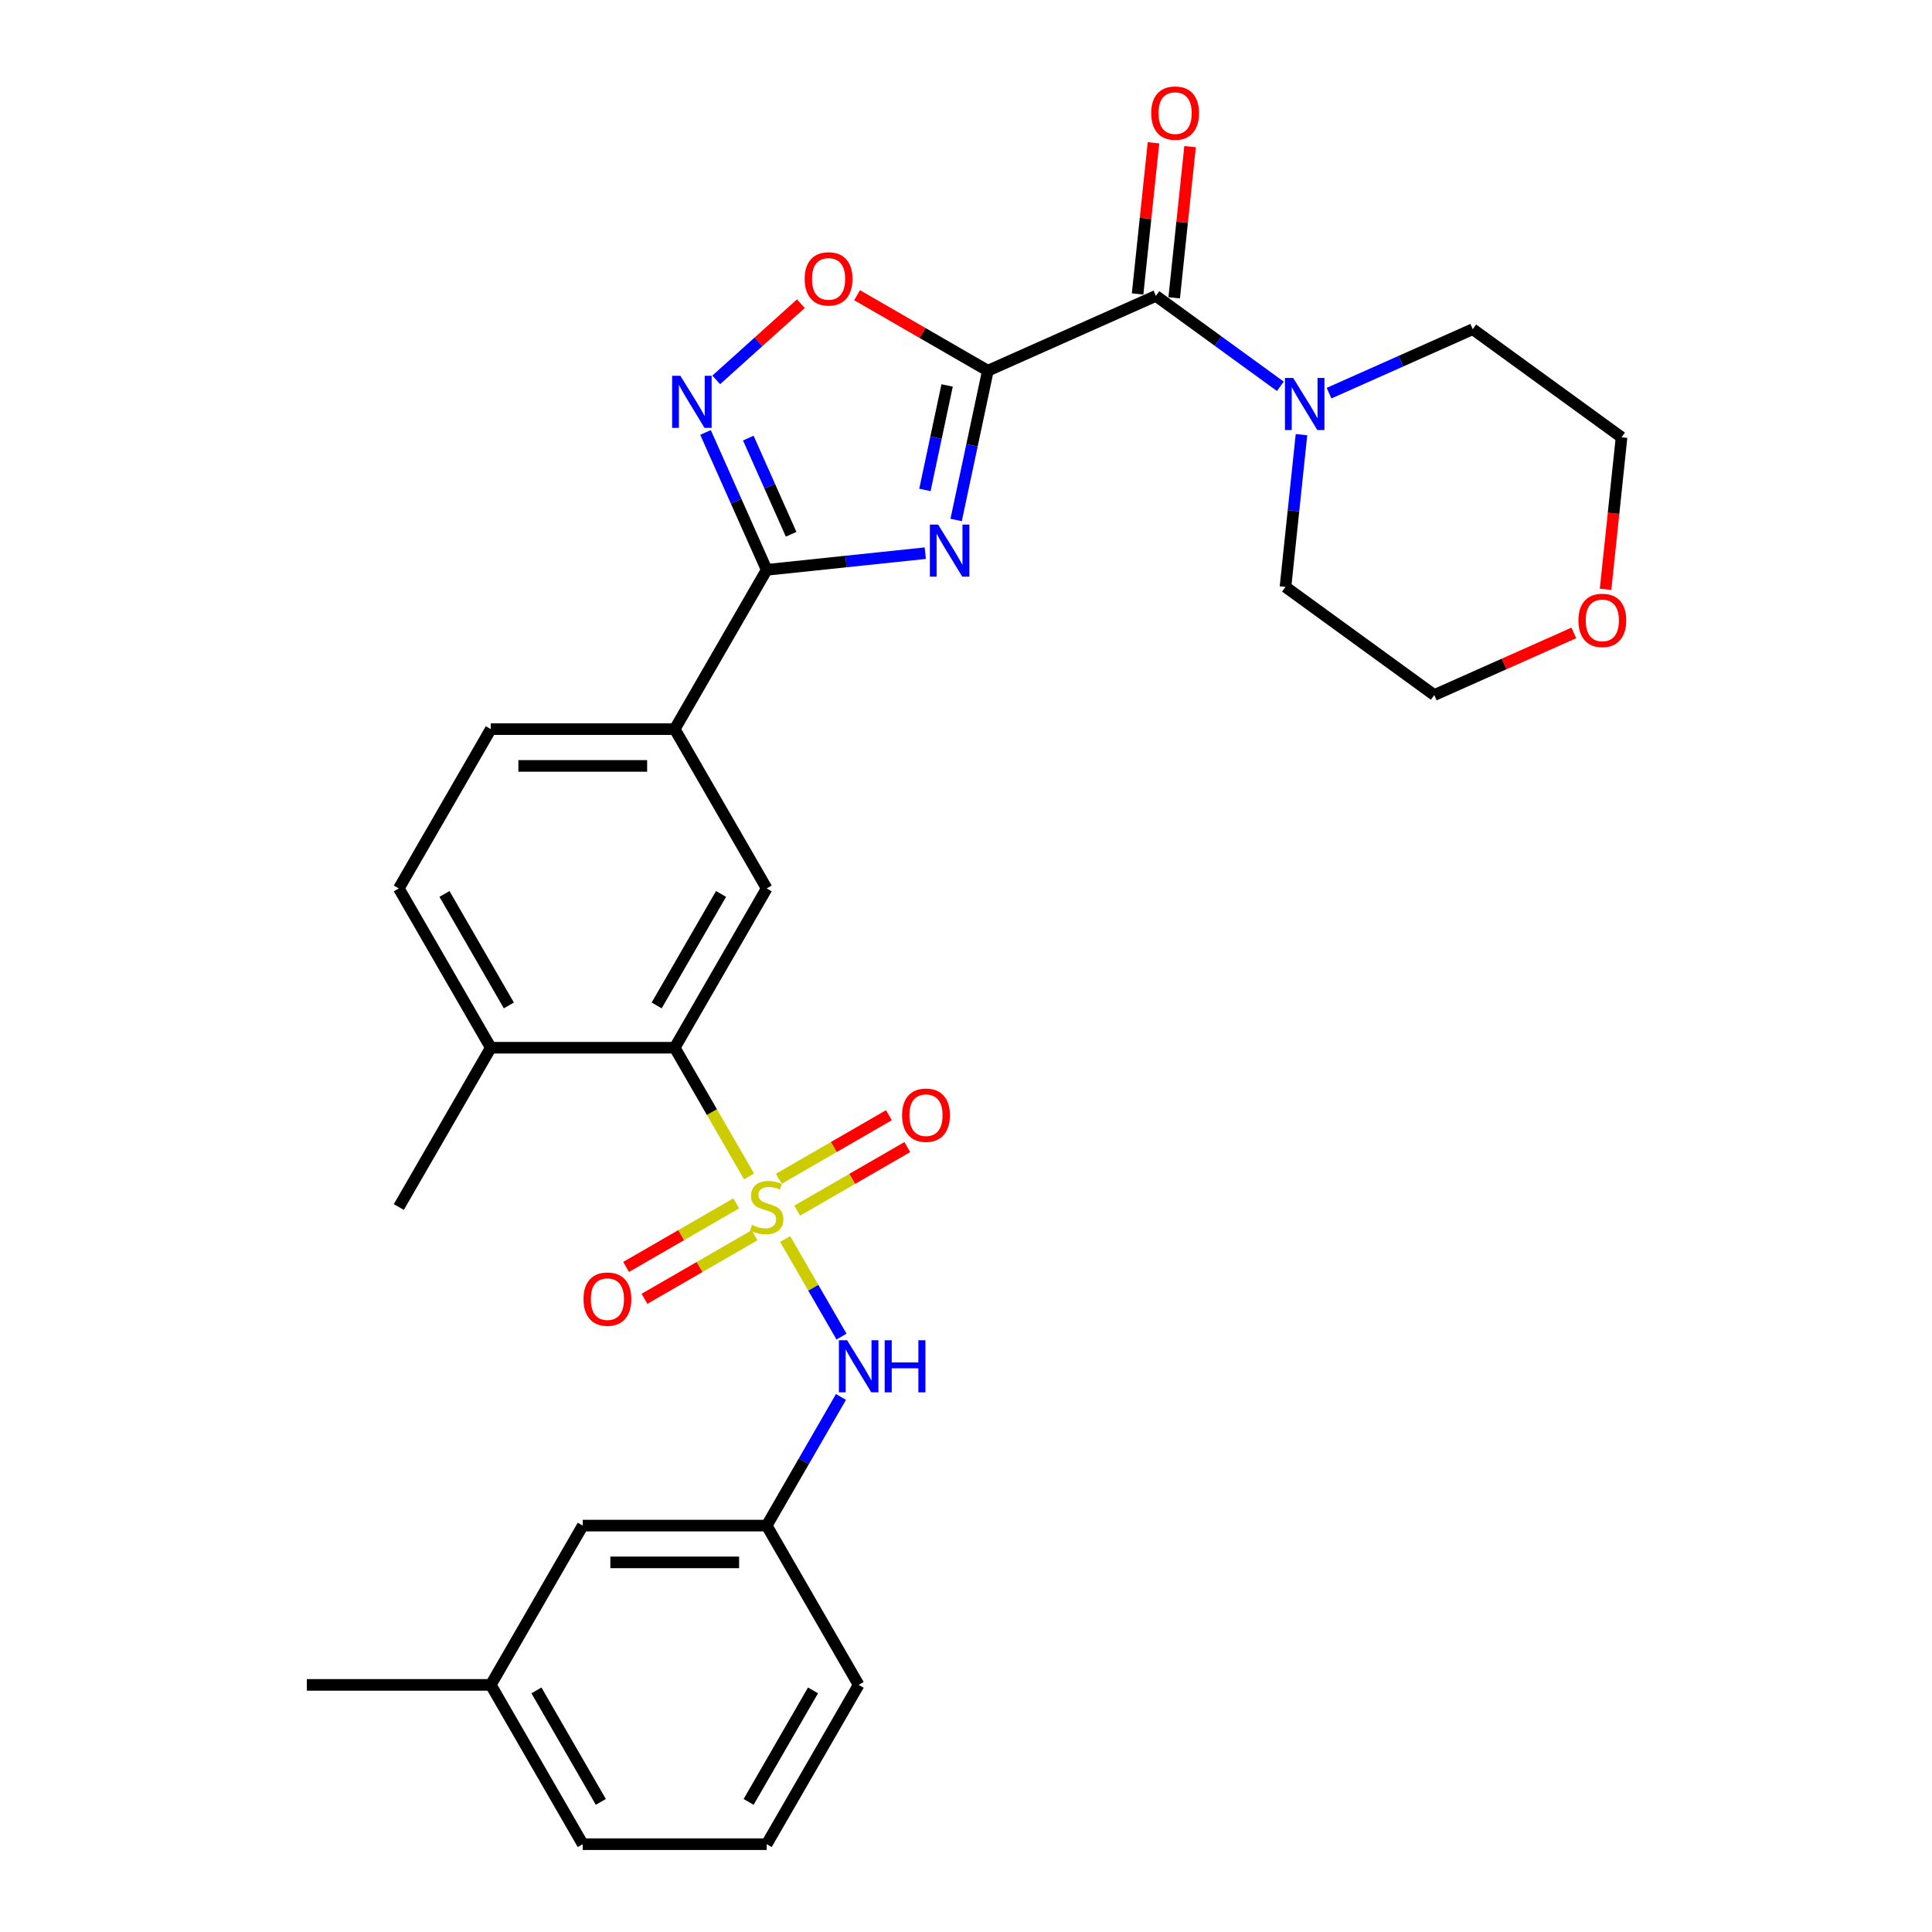 <?xml version='1.0' encoding='iso-8859-1'?>
<svg version='1.1' baseProfile='full'
              xmlns='http://www.w3.org/2000/svg'
                      xmlns:rdkit='http://www.rdkit.org/xml'
                      xmlns:xlink='http://www.w3.org/1999/xlink'
                  xml:space='preserve'
width='1000px' height='1000px' viewBox='0 0 1000 1000'>
<!-- END OF HEADER -->
<rect style='opacity:1.0;fill:#FFFFFF;stroke:none' width='1000' height='1000' x='0' y='0'> </rect>
<path class='bond-5' d='M 387.704,608.925 L 368.471,575.612' style='fill:none;fill-rule:evenodd;stroke:#CCCC00;stroke-width:6px;stroke-linecap:butt;stroke-linejoin:miter;stroke-opacity:1' />
<path class='bond-5' d='M 368.471,575.612 L 349.237,542.299' style='fill:none;fill-rule:evenodd;stroke:#000000;stroke-width:6px;stroke-linecap:butt;stroke-linejoin:miter;stroke-opacity:1' />
<path class='bond-7' d='M 406.393,641.295 L 420.976,666.555' style='fill:none;fill-rule:evenodd;stroke:#CCCC00;stroke-width:6px;stroke-linecap:butt;stroke-linejoin:miter;stroke-opacity:1' />
<path class='bond-7' d='M 420.976,666.555 L 435.56,691.814' style='fill:none;fill-rule:evenodd;stroke:#0000FF;stroke-width:6px;stroke-linecap:butt;stroke-linejoin:miter;stroke-opacity:1' />
<path class='bond-11' d='M 412.624,626.628 L 441.118,610.178' style='fill:none;fill-rule:evenodd;stroke:#CCCC00;stroke-width:6px;stroke-linecap:butt;stroke-linejoin:miter;stroke-opacity:1' />
<path class='bond-11' d='M 441.118,610.178 L 469.611,593.727' style='fill:none;fill-rule:evenodd;stroke:#FF0000;stroke-width:6px;stroke-linecap:butt;stroke-linejoin:miter;stroke-opacity:1' />
<path class='bond-11' d='M 403.104,610.138 L 431.597,593.688' style='fill:none;fill-rule:evenodd;stroke:#CCCC00;stroke-width:6px;stroke-linecap:butt;stroke-linejoin:miter;stroke-opacity:1' />
<path class='bond-11' d='M 431.597,593.688 L 460.09,577.237' style='fill:none;fill-rule:evenodd;stroke:#FF0000;stroke-width:6px;stroke-linecap:butt;stroke-linejoin:miter;stroke-opacity:1' />
<path class='bond-12' d='M 381.055,622.868 L 352.562,639.319' style='fill:none;fill-rule:evenodd;stroke:#CCCC00;stroke-width:6px;stroke-linecap:butt;stroke-linejoin:miter;stroke-opacity:1' />
<path class='bond-12' d='M 352.562,639.319 L 324.068,655.769' style='fill:none;fill-rule:evenodd;stroke:#FF0000;stroke-width:6px;stroke-linecap:butt;stroke-linejoin:miter;stroke-opacity:1' />
<path class='bond-12' d='M 390.575,639.358 L 362.082,655.809' style='fill:none;fill-rule:evenodd;stroke:#CCCC00;stroke-width:6px;stroke-linecap:butt;stroke-linejoin:miter;stroke-opacity:1' />
<path class='bond-12' d='M 362.082,655.809 L 333.589,672.259' style='fill:none;fill-rule:evenodd;stroke:#FF0000;stroke-width:6px;stroke-linecap:butt;stroke-linejoin:miter;stroke-opacity:1' />
<path class='bond-0' d='M 511.316,191.876 L 503.105,230.507' style='fill:none;fill-rule:evenodd;stroke:#000000;stroke-width:6px;stroke-linecap:butt;stroke-linejoin:miter;stroke-opacity:1' />
<path class='bond-0' d='M 503.105,230.507 L 494.894,269.139' style='fill:none;fill-rule:evenodd;stroke:#0000FF;stroke-width:6px;stroke-linecap:butt;stroke-linejoin:miter;stroke-opacity:1' />
<path class='bond-0' d='M 490.228,199.506 L 484.48,226.548' style='fill:none;fill-rule:evenodd;stroke:#000000;stroke-width:6px;stroke-linecap:butt;stroke-linejoin:miter;stroke-opacity:1' />
<path class='bond-0' d='M 484.48,226.548 L 478.732,253.59' style='fill:none;fill-rule:evenodd;stroke:#0000FF;stroke-width:6px;stroke-linecap:butt;stroke-linejoin:miter;stroke-opacity:1' />
<path class='bond-3' d='M 511.316,191.876 L 598.29,153.153' style='fill:none;fill-rule:evenodd;stroke:#000000;stroke-width:6px;stroke-linecap:butt;stroke-linejoin:miter;stroke-opacity:1' />
<path class='bond-32' d='M 511.316,191.876 L 477.47,172.335' style='fill:none;fill-rule:evenodd;stroke:#000000;stroke-width:6px;stroke-linecap:butt;stroke-linejoin:miter;stroke-opacity:1' />
<path class='bond-32' d='M 477.47,172.335 L 443.624,152.793' style='fill:none;fill-rule:evenodd;stroke:#FF0000;stroke-width:6px;stroke-linecap:butt;stroke-linejoin:miter;stroke-opacity:1' />
<path class='bond-1' d='M 478.917,286.324 L 437.878,290.638' style='fill:none;fill-rule:evenodd;stroke:#0000FF;stroke-width:6px;stroke-linecap:butt;stroke-linejoin:miter;stroke-opacity:1' />
<path class='bond-1' d='M 437.878,290.638 L 396.84,294.951' style='fill:none;fill-rule:evenodd;stroke:#000000;stroke-width:6px;stroke-linecap:butt;stroke-linejoin:miter;stroke-opacity:1' />
<path class='bond-2' d='M 396.84,294.951 L 349.237,377.4' style='fill:none;fill-rule:evenodd;stroke:#000000;stroke-width:6px;stroke-linecap:butt;stroke-linejoin:miter;stroke-opacity:1' />
<path class='bond-4' d='M 396.84,294.951 L 381.009,259.395' style='fill:none;fill-rule:evenodd;stroke:#000000;stroke-width:6px;stroke-linecap:butt;stroke-linejoin:miter;stroke-opacity:1' />
<path class='bond-4' d='M 381.009,259.395 L 365.178,223.839' style='fill:none;fill-rule:evenodd;stroke:#0000FF;stroke-width:6px;stroke-linecap:butt;stroke-linejoin:miter;stroke-opacity:1' />
<path class='bond-4' d='M 409.485,276.54 L 398.404,251.65' style='fill:none;fill-rule:evenodd;stroke:#000000;stroke-width:6px;stroke-linecap:butt;stroke-linejoin:miter;stroke-opacity:1' />
<path class='bond-4' d='M 398.404,251.65 L 387.322,226.761' style='fill:none;fill-rule:evenodd;stroke:#0000FF;stroke-width:6px;stroke-linecap:butt;stroke-linejoin:miter;stroke-opacity:1' />
<path class='bond-8' d='M 598.29,153.153 L 630.498,176.554' style='fill:none;fill-rule:evenodd;stroke:#000000;stroke-width:6px;stroke-linecap:butt;stroke-linejoin:miter;stroke-opacity:1' />
<path class='bond-8' d='M 630.498,176.554 L 662.707,199.954' style='fill:none;fill-rule:evenodd;stroke:#0000FF;stroke-width:6px;stroke-linecap:butt;stroke-linejoin:miter;stroke-opacity:1' />
<path class='bond-14' d='M 607.758,154.148 L 611.87,115.023' style='fill:none;fill-rule:evenodd;stroke:#000000;stroke-width:6px;stroke-linecap:butt;stroke-linejoin:miter;stroke-opacity:1' />
<path class='bond-14' d='M 611.87,115.023 L 615.982,75.897' style='fill:none;fill-rule:evenodd;stroke:#FF0000;stroke-width:6px;stroke-linecap:butt;stroke-linejoin:miter;stroke-opacity:1' />
<path class='bond-14' d='M 588.821,152.158 L 592.934,113.032' style='fill:none;fill-rule:evenodd;stroke:#000000;stroke-width:6px;stroke-linecap:butt;stroke-linejoin:miter;stroke-opacity:1' />
<path class='bond-14' d='M 592.934,113.032 L 597.046,73.907' style='fill:none;fill-rule:evenodd;stroke:#FF0000;stroke-width:6px;stroke-linecap:butt;stroke-linejoin:miter;stroke-opacity:1' />
<path class='bond-6' d='M 370.722,196.628 L 392.628,176.904' style='fill:none;fill-rule:evenodd;stroke:#0000FF;stroke-width:6px;stroke-linecap:butt;stroke-linejoin:miter;stroke-opacity:1' />
<path class='bond-6' d='M 392.628,176.904 L 414.534,157.179' style='fill:none;fill-rule:evenodd;stroke:#FF0000;stroke-width:6px;stroke-linecap:butt;stroke-linejoin:miter;stroke-opacity:1' />
<path class='bond-9' d='M 349.237,542.299 L 396.84,459.85' style='fill:none;fill-rule:evenodd;stroke:#000000;stroke-width:6px;stroke-linecap:butt;stroke-linejoin:miter;stroke-opacity:1' />
<path class='bond-9' d='M 339.888,520.411 L 373.209,462.697' style='fill:none;fill-rule:evenodd;stroke:#000000;stroke-width:6px;stroke-linecap:butt;stroke-linejoin:miter;stroke-opacity:1' />
<path class='bond-13' d='M 349.237,542.299 L 254.033,542.299' style='fill:none;fill-rule:evenodd;stroke:#000000;stroke-width:6px;stroke-linecap:butt;stroke-linejoin:miter;stroke-opacity:1' />
<path class='bond-15' d='M 435.284,723.059 L 416.062,756.353' style='fill:none;fill-rule:evenodd;stroke:#0000FF;stroke-width:6px;stroke-linecap:butt;stroke-linejoin:miter;stroke-opacity:1' />
<path class='bond-15' d='M 416.062,756.353 L 396.84,789.647' style='fill:none;fill-rule:evenodd;stroke:#000000;stroke-width:6px;stroke-linecap:butt;stroke-linejoin:miter;stroke-opacity:1' />
<path class='bond-21' d='M 687.917,203.5 L 725.101,186.945' style='fill:none;fill-rule:evenodd;stroke:#0000FF;stroke-width:6px;stroke-linecap:butt;stroke-linejoin:miter;stroke-opacity:1' />
<path class='bond-21' d='M 725.101,186.945 L 762.285,170.389' style='fill:none;fill-rule:evenodd;stroke:#000000;stroke-width:6px;stroke-linecap:butt;stroke-linejoin:miter;stroke-opacity:1' />
<path class='bond-22' d='M 673.644,224.973 L 669.502,264.384' style='fill:none;fill-rule:evenodd;stroke:#0000FF;stroke-width:6px;stroke-linecap:butt;stroke-linejoin:miter;stroke-opacity:1' />
<path class='bond-22' d='M 669.502,264.384 L 665.36,303.795' style='fill:none;fill-rule:evenodd;stroke:#000000;stroke-width:6px;stroke-linecap:butt;stroke-linejoin:miter;stroke-opacity:1' />
<path class='bond-10' d='M 396.84,459.85 L 349.237,377.4' style='fill:none;fill-rule:evenodd;stroke:#000000;stroke-width:6px;stroke-linecap:butt;stroke-linejoin:miter;stroke-opacity:1' />
<path class='bond-30' d='M 349.237,377.4 L 254.033,377.4' style='fill:none;fill-rule:evenodd;stroke:#000000;stroke-width:6px;stroke-linecap:butt;stroke-linejoin:miter;stroke-opacity:1' />
<path class='bond-30' d='M 334.957,396.441 L 268.314,396.441' style='fill:none;fill-rule:evenodd;stroke:#000000;stroke-width:6px;stroke-linecap:butt;stroke-linejoin:miter;stroke-opacity:1' />
<path class='bond-17' d='M 254.033,542.299 L 206.431,459.85' style='fill:none;fill-rule:evenodd;stroke:#000000;stroke-width:6px;stroke-linecap:butt;stroke-linejoin:miter;stroke-opacity:1' />
<path class='bond-17' d='M 263.383,520.411 L 230.061,462.697' style='fill:none;fill-rule:evenodd;stroke:#000000;stroke-width:6px;stroke-linecap:butt;stroke-linejoin:miter;stroke-opacity:1' />
<path class='bond-27' d='M 254.033,542.299 L 206.431,624.748' style='fill:none;fill-rule:evenodd;stroke:#000000;stroke-width:6px;stroke-linecap:butt;stroke-linejoin:miter;stroke-opacity:1' />
<path class='bond-19' d='M 396.84,789.647 L 301.635,789.647' style='fill:none;fill-rule:evenodd;stroke:#000000;stroke-width:6px;stroke-linecap:butt;stroke-linejoin:miter;stroke-opacity:1' />
<path class='bond-19' d='M 382.559,808.688 L 315.916,808.688' style='fill:none;fill-rule:evenodd;stroke:#000000;stroke-width:6px;stroke-linecap:butt;stroke-linejoin:miter;stroke-opacity:1' />
<path class='bond-24' d='M 396.84,789.647 L 444.442,872.096' style='fill:none;fill-rule:evenodd;stroke:#000000;stroke-width:6px;stroke-linecap:butt;stroke-linejoin:miter;stroke-opacity:1' />
<path class='bond-16' d='M 254.033,377.4 L 206.431,459.85' style='fill:none;fill-rule:evenodd;stroke:#000000;stroke-width:6px;stroke-linecap:butt;stroke-linejoin:miter;stroke-opacity:1' />
<path class='bond-18' d='M 814.599,327.602 L 778.49,343.678' style='fill:none;fill-rule:evenodd;stroke:#FF0000;stroke-width:6px;stroke-linecap:butt;stroke-linejoin:miter;stroke-opacity:1' />
<path class='bond-18' d='M 778.49,343.678 L 742.382,359.755' style='fill:none;fill-rule:evenodd;stroke:#000000;stroke-width:6px;stroke-linecap:butt;stroke-linejoin:miter;stroke-opacity:1' />
<path class='bond-33' d='M 831.038,305.018 L 835.173,265.684' style='fill:none;fill-rule:evenodd;stroke:#FF0000;stroke-width:6px;stroke-linecap:butt;stroke-linejoin:miter;stroke-opacity:1' />
<path class='bond-33' d='M 835.173,265.684 L 839.307,226.349' style='fill:none;fill-rule:evenodd;stroke:#000000;stroke-width:6px;stroke-linecap:butt;stroke-linejoin:miter;stroke-opacity:1' />
<path class='bond-20' d='M 301.635,789.647 L 254.033,872.096' style='fill:none;fill-rule:evenodd;stroke:#000000;stroke-width:6px;stroke-linecap:butt;stroke-linejoin:miter;stroke-opacity:1' />
<path class='bond-29' d='M 254.033,872.096 L 158.829,872.096' style='fill:none;fill-rule:evenodd;stroke:#000000;stroke-width:6px;stroke-linecap:butt;stroke-linejoin:miter;stroke-opacity:1' />
<path class='bond-31' d='M 254.033,872.096 L 301.635,954.545' style='fill:none;fill-rule:evenodd;stroke:#000000;stroke-width:6px;stroke-linecap:butt;stroke-linejoin:miter;stroke-opacity:1' />
<path class='bond-31' d='M 277.663,874.943 L 310.985,932.658' style='fill:none;fill-rule:evenodd;stroke:#000000;stroke-width:6px;stroke-linecap:butt;stroke-linejoin:miter;stroke-opacity:1' />
<path class='bond-25' d='M 762.285,170.389 L 839.307,226.349' style='fill:none;fill-rule:evenodd;stroke:#000000;stroke-width:6px;stroke-linecap:butt;stroke-linejoin:miter;stroke-opacity:1' />
<path class='bond-26' d='M 665.36,303.795 L 742.382,359.755' style='fill:none;fill-rule:evenodd;stroke:#000000;stroke-width:6px;stroke-linecap:butt;stroke-linejoin:miter;stroke-opacity:1' />
<path class='bond-23' d='M 396.84,954.545 L 444.442,872.096' style='fill:none;fill-rule:evenodd;stroke:#000000;stroke-width:6px;stroke-linecap:butt;stroke-linejoin:miter;stroke-opacity:1' />
<path class='bond-23' d='M 387.49,932.658 L 420.811,874.943' style='fill:none;fill-rule:evenodd;stroke:#000000;stroke-width:6px;stroke-linecap:butt;stroke-linejoin:miter;stroke-opacity:1' />
<path class='bond-28' d='M 396.84,954.545 L 301.635,954.545' style='fill:none;fill-rule:evenodd;stroke:#000000;stroke-width:6px;stroke-linecap:butt;stroke-linejoin:miter;stroke-opacity:1' />
<path  class='atom-0' d='M 389.223 634.002
Q 389.528 634.116, 390.785 634.65
Q 392.041 635.183, 393.412 635.525
Q 394.821 635.83, 396.192 635.83
Q 398.744 635.83, 400.229 634.611
Q 401.714 633.355, 401.714 631.184
Q 401.714 629.699, 400.952 628.785
Q 400.229 627.871, 399.086 627.376
Q 397.944 626.881, 396.04 626.31
Q 393.641 625.586, 392.194 624.901
Q 390.785 624.215, 389.756 622.768
Q 388.766 621.321, 388.766 618.884
Q 388.766 615.494, 391.051 613.4
Q 393.374 611.305, 397.944 611.305
Q 401.067 611.305, 404.608 612.791
L 403.732 615.723
Q 400.495 614.39, 398.058 614.39
Q 395.431 614.39, 393.983 615.494
Q 392.536 616.561, 392.574 618.427
Q 392.574 619.874, 393.298 620.75
Q 394.06 621.626, 395.126 622.121
Q 396.23 622.616, 398.058 623.187
Q 400.495 623.949, 401.942 624.71
Q 403.39 625.472, 404.418 627.033
Q 405.484 628.556, 405.484 631.184
Q 405.484 634.916, 402.971 636.934
Q 400.495 638.915, 396.344 638.915
Q 393.945 638.915, 392.117 638.382
Q 390.328 637.887, 388.195 637.011
L 389.223 634.002
' fill='#CCCC00'/>
<path  class='atom-2' d='M 485.562 271.519
L 494.397 285.799
Q 495.273 287.208, 496.682 289.76
Q 498.091 292.311, 498.167 292.464
L 498.167 271.519
L 501.747 271.519
L 501.747 298.481
L 498.053 298.481
L 488.571 282.867
Q 487.467 281.039, 486.286 278.945
Q 485.144 276.85, 484.801 276.203
L 484.801 298.481
L 481.297 298.481
L 481.297 271.519
L 485.562 271.519
' fill='#0000FF'/>
<path  class='atom-5' d='M 352.157 194.497
L 360.992 208.778
Q 361.868 210.187, 363.277 212.738
Q 364.686 215.289, 364.762 215.442
L 364.762 194.497
L 368.341 194.497
L 368.341 221.459
L 364.648 221.459
L 355.165 205.845
Q 354.061 204.017, 352.88 201.923
Q 351.738 199.828, 351.395 199.181
L 351.395 221.459
L 347.892 221.459
L 347.892 194.497
L 352.157 194.497
' fill='#0000FF'/>
<path  class='atom-7' d='M 416.49 144.35
Q 416.49 137.876, 419.689 134.258
Q 422.888 130.64, 428.867 130.64
Q 434.846 130.64, 438.045 134.258
Q 441.244 137.876, 441.244 144.35
Q 441.244 150.9, 438.007 154.632
Q 434.77 158.326, 428.867 158.326
Q 422.926 158.326, 419.689 154.632
Q 416.49 150.938, 416.49 144.35
M 428.867 155.279
Q 432.98 155.279, 435.189 152.537
Q 437.435 149.757, 437.435 144.35
Q 437.435 139.057, 435.189 136.391
Q 432.98 133.687, 428.867 133.687
Q 424.754 133.687, 422.507 136.353
Q 420.299 139.018, 420.299 144.35
Q 420.299 149.796, 422.507 152.537
Q 424.754 155.279, 428.867 155.279
' fill='#FF0000'/>
<path  class='atom-8' d='M 438.482 693.717
L 447.317 707.997
Q 448.193 709.406, 449.602 711.958
Q 451.011 714.509, 451.087 714.662
L 451.087 693.717
L 454.667 693.717
L 454.667 720.679
L 450.973 720.679
L 441.49 705.065
Q 440.386 703.237, 439.205 701.143
Q 438.063 699.048, 437.72 698.401
L 437.72 720.679
L 434.217 720.679
L 434.217 693.717
L 438.482 693.717
' fill='#0000FF'/>
<path  class='atom-8' d='M 457.904 693.717
L 461.559 693.717
L 461.559 705.179
L 475.345 705.179
L 475.345 693.717
L 479.001 693.717
L 479.001 720.679
L 475.345 720.679
L 475.345 708.226
L 461.559 708.226
L 461.559 720.679
L 457.904 720.679
L 457.904 693.717
' fill='#0000FF'/>
<path  class='atom-9' d='M 669.352 195.632
L 678.187 209.912
Q 679.063 211.321, 680.472 213.873
Q 681.881 216.424, 681.957 216.576
L 681.957 195.632
L 685.536 195.632
L 685.536 222.593
L 681.843 222.593
L 672.36 206.98
Q 671.256 205.152, 670.075 203.057
Q 668.933 200.963, 668.59 200.316
L 668.59 222.593
L 665.087 222.593
L 665.087 195.632
L 669.352 195.632
' fill='#0000FF'/>
<path  class='atom-12' d='M 466.912 577.222
Q 466.912 570.748, 470.111 567.131
Q 473.31 563.513, 479.289 563.513
Q 485.268 563.513, 488.467 567.131
Q 491.665 570.748, 491.665 577.222
Q 491.665 583.772, 488.428 587.504
Q 485.191 591.198, 479.289 591.198
Q 473.348 591.198, 470.111 587.504
Q 466.912 583.81, 466.912 577.222
M 479.289 588.152
Q 483.402 588.152, 485.61 585.41
Q 487.857 582.63, 487.857 577.222
Q 487.857 571.929, 485.61 569.263
Q 483.402 566.559, 479.289 566.559
Q 475.176 566.559, 472.929 569.225
Q 470.72 571.891, 470.72 577.222
Q 470.72 582.668, 472.929 585.41
Q 475.176 588.152, 479.289 588.152
' fill='#FF0000'/>
<path  class='atom-13' d='M 302.014 672.427
Q 302.014 665.953, 305.213 662.335
Q 308.411 658.717, 314.39 658.717
Q 320.369 658.717, 323.568 662.335
Q 326.767 665.953, 326.767 672.427
Q 326.767 678.977, 323.53 682.709
Q 320.293 686.403, 314.39 686.403
Q 308.45 686.403, 305.213 682.709
Q 302.014 679.015, 302.014 672.427
M 314.39 683.356
Q 318.503 683.356, 320.712 680.614
Q 322.959 677.834, 322.959 672.427
Q 322.959 667.133, 320.712 664.468
Q 318.503 661.764, 314.39 661.764
Q 310.277 661.764, 308.031 664.429
Q 305.822 667.095, 305.822 672.427
Q 305.822 677.872, 308.031 680.614
Q 310.277 683.356, 314.39 683.356
' fill='#FF0000'/>
<path  class='atom-15' d='M 595.865 58.546
Q 595.865 52.072, 599.064 48.455
Q 602.262 44.837, 608.241 44.837
Q 614.22 44.837, 617.419 48.455
Q 620.618 52.072, 620.618 58.546
Q 620.618 65.096, 617.381 68.828
Q 614.144 72.522, 608.241 72.522
Q 602.301 72.522, 599.064 68.828
Q 595.865 65.134, 595.865 58.546
M 608.241 69.476
Q 612.354 69.476, 614.563 66.734
Q 616.81 63.954, 616.81 58.546
Q 616.81 53.253, 614.563 50.587
Q 612.354 47.883, 608.241 47.883
Q 604.128 47.883, 601.882 50.549
Q 599.673 53.215, 599.673 58.546
Q 599.673 63.992, 601.882 66.734
Q 604.128 69.476, 608.241 69.476
' fill='#FF0000'/>
<path  class='atom-19' d='M 816.979 321.108
Q 816.979 314.634, 820.178 311.016
Q 823.376 307.398, 829.355 307.398
Q 835.334 307.398, 838.533 311.016
Q 841.732 314.634, 841.732 321.108
Q 841.732 327.658, 838.495 331.39
Q 835.258 335.084, 829.355 335.084
Q 823.414 335.084, 820.178 331.39
Q 816.979 327.696, 816.979 321.108
M 829.355 332.037
Q 833.468 332.037, 835.677 329.295
Q 837.924 326.515, 837.924 321.108
Q 837.924 315.815, 835.677 313.149
Q 833.468 310.445, 829.355 310.445
Q 825.242 310.445, 822.996 313.111
Q 820.787 315.776, 820.787 321.108
Q 820.787 326.554, 822.996 329.295
Q 825.242 332.037, 829.355 332.037
' fill='#FF0000'/>
</svg>
